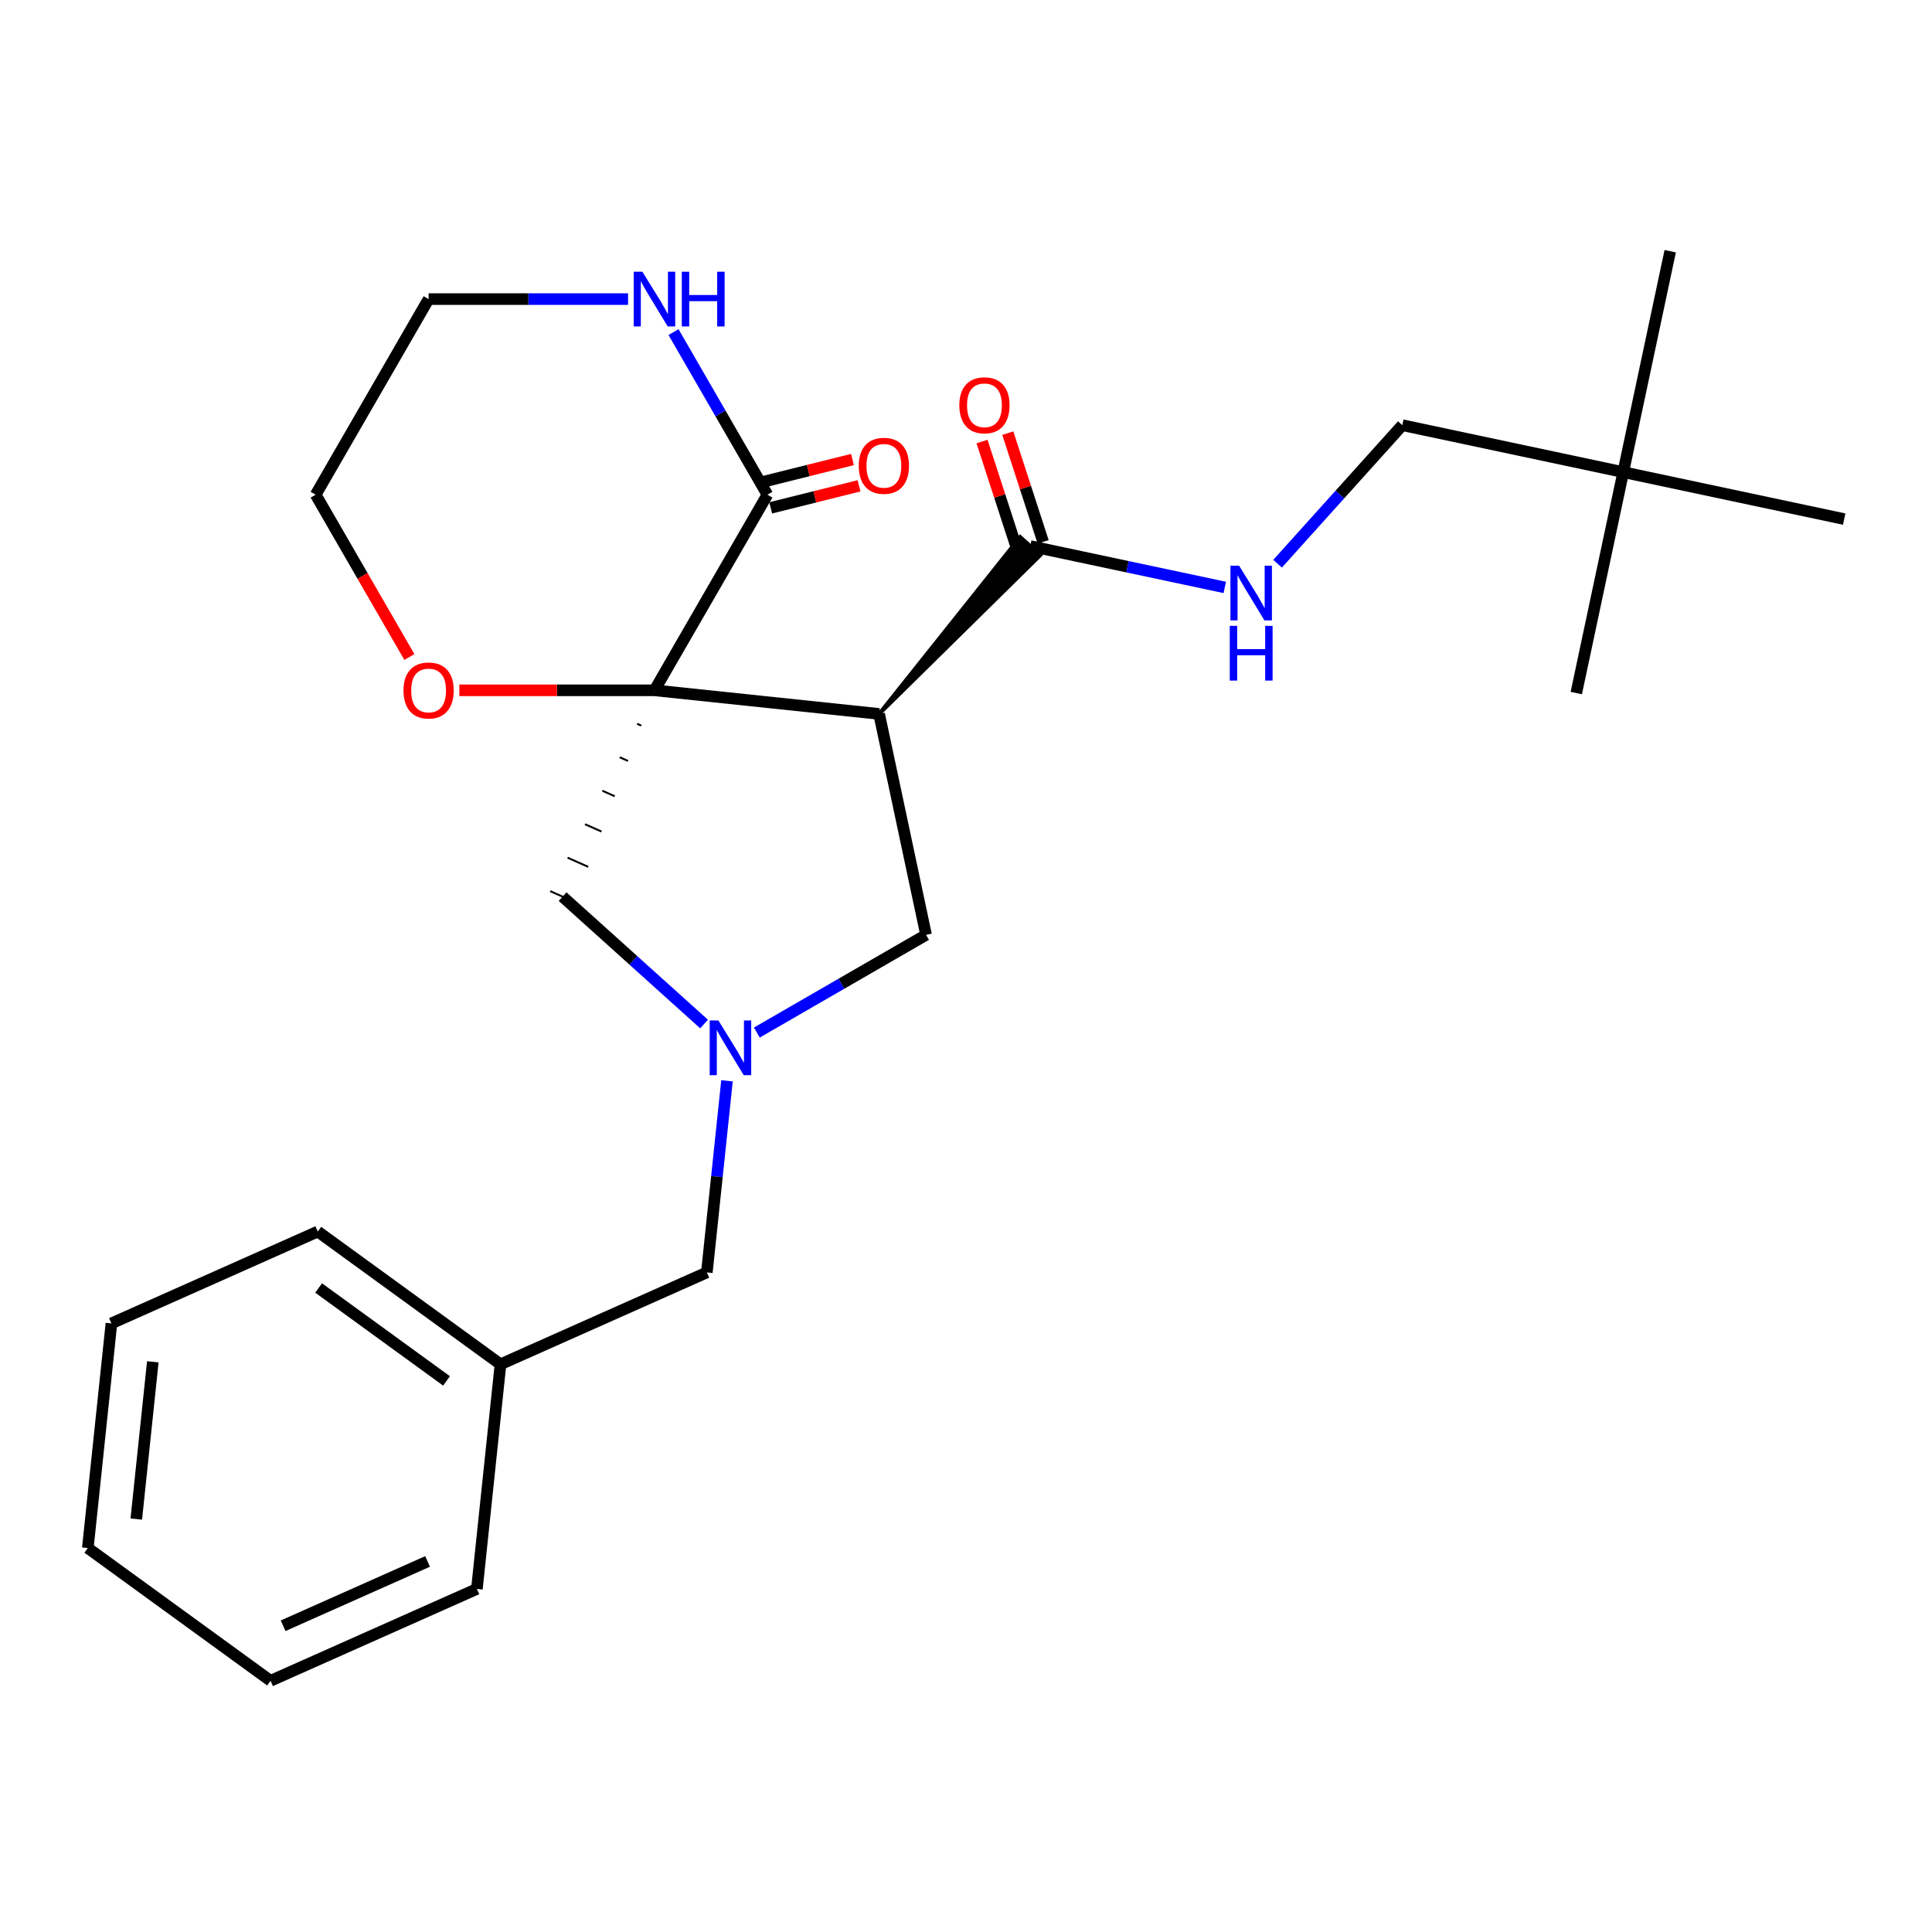 <?xml version='1.0' encoding='iso-8859-1'?>
<svg version='1.1' baseProfile='full'
              xmlns='http://www.w3.org/2000/svg'
                      xmlns:rdkit='http://www.rdkit.org/xml'
                      xmlns:xlink='http://www.w3.org/1999/xlink'
                  xml:space='preserve'
width='1000px' height='1000px' viewBox='0 0 1000 1000'>
<!-- END OF HEADER -->
<rect style='opacity:1.0;fill:#FFFFFF;stroke:none' width='1000' height='1000' x='0' y='0'> </rect>
<path class='bond-0' d='M 338.754,357.305 L 455.023,369.525' style='fill:none;fill-rule:evenodd;stroke:#000000;stroke-width:6px;stroke-linecap:butt;stroke-linejoin:miter;stroke-opacity:1' />
<path class='bond-1' d='M 338.754,357.305 L 397.209,256.058' style='fill:none;fill-rule:evenodd;stroke:#000000;stroke-width:6px;stroke-linecap:butt;stroke-linejoin:miter;stroke-opacity:1' />
<path class='bond-4' d='M 329.76,374.63 L 331.896,375.581' style='fill:none;fill-rule:evenodd;stroke:#000000;stroke-width:1.0px;stroke-linecap:butt;stroke-linejoin:miter;stroke-opacity:1' />
<path class='bond-4' d='M 320.767,391.955 L 325.039,393.857' style='fill:none;fill-rule:evenodd;stroke:#000000;stroke-width:1.0px;stroke-linecap:butt;stroke-linejoin:miter;stroke-opacity:1' />
<path class='bond-4' d='M 311.774,409.28 L 318.182,412.133' style='fill:none;fill-rule:evenodd;stroke:#000000;stroke-width:1.0px;stroke-linecap:butt;stroke-linejoin:miter;stroke-opacity:1' />
<path class='bond-4' d='M 302.78,426.605 L 311.325,430.409' style='fill:none;fill-rule:evenodd;stroke:#000000;stroke-width:1.0px;stroke-linecap:butt;stroke-linejoin:miter;stroke-opacity:1' />
<path class='bond-4' d='M 293.787,443.93 L 304.467,448.685' style='fill:none;fill-rule:evenodd;stroke:#000000;stroke-width:1.0px;stroke-linecap:butt;stroke-linejoin:miter;stroke-opacity:1' />
<path class='bond-4' d='M 284.794,461.255 L 297.61,466.961' style='fill:none;fill-rule:evenodd;stroke:#000000;stroke-width:1.0px;stroke-linecap:butt;stroke-linejoin:miter;stroke-opacity:1' />
<path class='bond-6' d='M 338.754,357.305 L 288.26,357.305' style='fill:none;fill-rule:evenodd;stroke:#000000;stroke-width:6px;stroke-linecap:butt;stroke-linejoin:miter;stroke-opacity:1' />
<path class='bond-6' d='M 288.26,357.305 L 237.766,357.305' style='fill:none;fill-rule:evenodd;stroke:#FF0000;stroke-width:6px;stroke-linecap:butt;stroke-linejoin:miter;stroke-opacity:1' />
<path class='bond-3' d='M 455.023,369.525 L 538.464,287.338 L 528.038,277.951 Z' style='fill:#000000;fill-rule:evenodd;fill-opacity:1;stroke:#000000;stroke-width:2px;stroke-linecap:butt;stroke-linejoin:miter;stroke-opacity:1;' />
<path class='bond-5' d='M 455.023,369.525 L 479.33,483.881' style='fill:none;fill-rule:evenodd;stroke:#000000;stroke-width:6px;stroke-linecap:butt;stroke-linejoin:miter;stroke-opacity:1' />
<path class='bond-8' d='M 397.209,256.058 L 372.912,213.976' style='fill:none;fill-rule:evenodd;stroke:#000000;stroke-width:6px;stroke-linecap:butt;stroke-linejoin:miter;stroke-opacity:1' />
<path class='bond-8' d='M 372.912,213.976 L 348.616,171.893' style='fill:none;fill-rule:evenodd;stroke:#0000FF;stroke-width:6px;stroke-linecap:butt;stroke-linejoin:miter;stroke-opacity:1' />
<path class='bond-9' d='M 398.906,262.864 L 421.772,257.162' style='fill:none;fill-rule:evenodd;stroke:#000000;stroke-width:6px;stroke-linecap:butt;stroke-linejoin:miter;stroke-opacity:1' />
<path class='bond-9' d='M 421.772,257.162 L 444.637,251.459' style='fill:none;fill-rule:evenodd;stroke:#FF0000;stroke-width:6px;stroke-linecap:butt;stroke-linejoin:miter;stroke-opacity:1' />
<path class='bond-9' d='M 395.511,249.252 L 418.377,243.549' style='fill:none;fill-rule:evenodd;stroke:#000000;stroke-width:6px;stroke-linecap:butt;stroke-linejoin:miter;stroke-opacity:1' />
<path class='bond-9' d='M 418.377,243.549 L 441.242,237.847' style='fill:none;fill-rule:evenodd;stroke:#FF0000;stroke-width:6px;stroke-linecap:butt;stroke-linejoin:miter;stroke-opacity:1' />
<path class='bond-2' d='M 364.42,530.034 L 327.811,497.071' style='fill:none;fill-rule:evenodd;stroke:#0000FF;stroke-width:6px;stroke-linecap:butt;stroke-linejoin:miter;stroke-opacity:1' />
<path class='bond-2' d='M 327.811,497.071 L 291.202,464.108' style='fill:none;fill-rule:evenodd;stroke:#000000;stroke-width:6px;stroke-linecap:butt;stroke-linejoin:miter;stroke-opacity:1' />
<path class='bond-11' d='M 376.288,559.418 L 371.075,609.012' style='fill:none;fill-rule:evenodd;stroke:#0000FF;stroke-width:6px;stroke-linecap:butt;stroke-linejoin:miter;stroke-opacity:1' />
<path class='bond-11' d='M 371.075,609.012 L 365.863,658.605' style='fill:none;fill-rule:evenodd;stroke:#000000;stroke-width:6px;stroke-linecap:butt;stroke-linejoin:miter;stroke-opacity:1' />
<path class='bond-25' d='M 391.746,534.448 L 435.538,509.164' style='fill:none;fill-rule:evenodd;stroke:#0000FF;stroke-width:6px;stroke-linecap:butt;stroke-linejoin:miter;stroke-opacity:1' />
<path class='bond-25' d='M 435.538,509.164 L 479.33,483.881' style='fill:none;fill-rule:evenodd;stroke:#000000;stroke-width:6px;stroke-linecap:butt;stroke-linejoin:miter;stroke-opacity:1' />
<path class='bond-7' d='M 533.251,282.644 L 583.598,293.346' style='fill:none;fill-rule:evenodd;stroke:#000000;stroke-width:6px;stroke-linecap:butt;stroke-linejoin:miter;stroke-opacity:1' />
<path class='bond-7' d='M 583.598,293.346 L 633.944,304.047' style='fill:none;fill-rule:evenodd;stroke:#0000FF;stroke-width:6px;stroke-linecap:butt;stroke-linejoin:miter;stroke-opacity:1' />
<path class='bond-10' d='M 539.923,280.477 L 530.781,252.34' style='fill:none;fill-rule:evenodd;stroke:#000000;stroke-width:6px;stroke-linecap:butt;stroke-linejoin:miter;stroke-opacity:1' />
<path class='bond-10' d='M 530.781,252.34 L 521.638,224.204' style='fill:none;fill-rule:evenodd;stroke:#FF0000;stroke-width:6px;stroke-linecap:butt;stroke-linejoin:miter;stroke-opacity:1' />
<path class='bond-10' d='M 526.58,284.812 L 517.438,256.675' style='fill:none;fill-rule:evenodd;stroke:#000000;stroke-width:6px;stroke-linecap:butt;stroke-linejoin:miter;stroke-opacity:1' />
<path class='bond-10' d='M 517.438,256.675 L 508.296,228.539' style='fill:none;fill-rule:evenodd;stroke:#FF0000;stroke-width:6px;stroke-linecap:butt;stroke-linejoin:miter;stroke-opacity:1' />
<path class='bond-16' d='M 211.888,340.062 L 187.638,298.06' style='fill:none;fill-rule:evenodd;stroke:#FF0000;stroke-width:6px;stroke-linecap:butt;stroke-linejoin:miter;stroke-opacity:1' />
<path class='bond-16' d='M 187.638,298.06 L 163.388,256.058' style='fill:none;fill-rule:evenodd;stroke:#000000;stroke-width:6px;stroke-linecap:butt;stroke-linejoin:miter;stroke-opacity:1' />
<path class='bond-13' d='M 661.269,291.777 L 693.552,255.924' style='fill:none;fill-rule:evenodd;stroke:#0000FF;stroke-width:6px;stroke-linecap:butt;stroke-linejoin:miter;stroke-opacity:1' />
<path class='bond-13' d='M 693.552,255.924 L 725.835,220.07' style='fill:none;fill-rule:evenodd;stroke:#000000;stroke-width:6px;stroke-linecap:butt;stroke-linejoin:miter;stroke-opacity:1' />
<path class='bond-26' d='M 325.091,154.811 L 273.467,154.811' style='fill:none;fill-rule:evenodd;stroke:#0000FF;stroke-width:6px;stroke-linecap:butt;stroke-linejoin:miter;stroke-opacity:1' />
<path class='bond-26' d='M 273.467,154.811 L 221.843,154.811' style='fill:none;fill-rule:evenodd;stroke:#000000;stroke-width:6px;stroke-linecap:butt;stroke-linejoin:miter;stroke-opacity:1' />
<path class='bond-14' d='M 365.863,658.605 L 259.06,706.157' style='fill:none;fill-rule:evenodd;stroke:#000000;stroke-width:6px;stroke-linecap:butt;stroke-linejoin:miter;stroke-opacity:1' />
<path class='bond-12' d='M 840.19,244.377 L 725.835,220.07' style='fill:none;fill-rule:evenodd;stroke:#000000;stroke-width:6px;stroke-linecap:butt;stroke-linejoin:miter;stroke-opacity:1' />
<path class='bond-17' d='M 840.19,244.377 L 864.497,130.022' style='fill:none;fill-rule:evenodd;stroke:#000000;stroke-width:6px;stroke-linecap:butt;stroke-linejoin:miter;stroke-opacity:1' />
<path class='bond-18' d='M 840.19,244.377 L 815.883,358.732' style='fill:none;fill-rule:evenodd;stroke:#000000;stroke-width:6px;stroke-linecap:butt;stroke-linejoin:miter;stroke-opacity:1' />
<path class='bond-19' d='M 840.19,244.377 L 954.545,268.684' style='fill:none;fill-rule:evenodd;stroke:#000000;stroke-width:6px;stroke-linecap:butt;stroke-linejoin:miter;stroke-opacity:1' />
<path class='bond-20' d='M 259.06,706.157 L 164.478,637.439' style='fill:none;fill-rule:evenodd;stroke:#000000;stroke-width:6px;stroke-linecap:butt;stroke-linejoin:miter;stroke-opacity:1' />
<path class='bond-20' d='M 231.129,714.766 L 164.921,666.663' style='fill:none;fill-rule:evenodd;stroke:#000000;stroke-width:6px;stroke-linecap:butt;stroke-linejoin:miter;stroke-opacity:1' />
<path class='bond-21' d='M 259.06,706.157 L 246.839,822.427' style='fill:none;fill-rule:evenodd;stroke:#000000;stroke-width:6px;stroke-linecap:butt;stroke-linejoin:miter;stroke-opacity:1' />
<path class='bond-15' d='M 221.843,154.811 L 163.388,256.058' style='fill:none;fill-rule:evenodd;stroke:#000000;stroke-width:6px;stroke-linecap:butt;stroke-linejoin:miter;stroke-opacity:1' />
<path class='bond-23' d='M 164.478,637.439 L 57.675,684.991' style='fill:none;fill-rule:evenodd;stroke:#000000;stroke-width:6px;stroke-linecap:butt;stroke-linejoin:miter;stroke-opacity:1' />
<path class='bond-22' d='M 246.839,822.427 L 140.037,869.978' style='fill:none;fill-rule:evenodd;stroke:#000000;stroke-width:6px;stroke-linecap:butt;stroke-linejoin:miter;stroke-opacity:1' />
<path class='bond-22' d='M 221.309,808.199 L 146.547,841.485' style='fill:none;fill-rule:evenodd;stroke:#000000;stroke-width:6px;stroke-linecap:butt;stroke-linejoin:miter;stroke-opacity:1' />
<path class='bond-24' d='M 140.037,869.978 L 45.455,801.26' style='fill:none;fill-rule:evenodd;stroke:#000000;stroke-width:6px;stroke-linecap:butt;stroke-linejoin:miter;stroke-opacity:1' />
<path class='bond-27' d='M 57.675,684.991 L 45.455,801.26' style='fill:none;fill-rule:evenodd;stroke:#000000;stroke-width:6px;stroke-linecap:butt;stroke-linejoin:miter;stroke-opacity:1' />
<path class='bond-27' d='M 79.096,704.875 L 70.541,786.264' style='fill:none;fill-rule:evenodd;stroke:#000000;stroke-width:6px;stroke-linecap:butt;stroke-linejoin:miter;stroke-opacity:1' />
<path  class='atom-3' d='M 371.823 528.176
L 381.103 543.176
Q 382.023 544.656, 383.503 547.336
Q 384.983 550.016, 385.063 550.176
L 385.063 528.176
L 388.823 528.176
L 388.823 556.496
L 384.943 556.496
L 374.983 540.096
Q 373.823 538.176, 372.583 535.976
Q 371.383 533.776, 371.023 533.096
L 371.023 556.496
L 367.343 556.496
L 367.343 528.176
L 371.823 528.176
' fill='#0000FF'/>
<path  class='atom-7' d='M 208.843 357.385
Q 208.843 350.585, 212.203 346.785
Q 215.563 342.985, 221.843 342.985
Q 228.123 342.985, 231.483 346.785
Q 234.843 350.585, 234.843 357.385
Q 234.843 364.265, 231.443 368.185
Q 228.043 372.065, 221.843 372.065
Q 215.603 372.065, 212.203 368.185
Q 208.843 364.305, 208.843 357.385
M 221.843 368.865
Q 226.163 368.865, 228.483 365.985
Q 230.843 363.065, 230.843 357.385
Q 230.843 351.825, 228.483 349.025
Q 226.163 346.185, 221.843 346.185
Q 217.523 346.185, 215.163 348.985
Q 212.843 351.785, 212.843 357.385
Q 212.843 363.105, 215.163 365.985
Q 217.523 368.865, 221.843 368.865
' fill='#FF0000'/>
<path  class='atom-8' d='M 641.347 292.791
L 650.627 307.791
Q 651.547 309.271, 653.027 311.951
Q 654.507 314.631, 654.587 314.791
L 654.587 292.791
L 658.347 292.791
L 658.347 321.111
L 654.467 321.111
L 644.507 304.711
Q 643.347 302.791, 642.107 300.591
Q 640.907 298.391, 640.547 297.711
L 640.547 321.111
L 636.867 321.111
L 636.867 292.791
L 641.347 292.791
' fill='#0000FF'/>
<path  class='atom-8' d='M 636.527 323.943
L 640.367 323.943
L 640.367 335.983
L 654.847 335.983
L 654.847 323.943
L 658.687 323.943
L 658.687 352.263
L 654.847 352.263
L 654.847 339.183
L 640.367 339.183
L 640.367 352.263
L 636.527 352.263
L 636.527 323.943
' fill='#0000FF'/>
<path  class='atom-9' d='M 332.494 140.651
L 341.774 155.651
Q 342.694 157.131, 344.174 159.811
Q 345.654 162.491, 345.734 162.651
L 345.734 140.651
L 349.494 140.651
L 349.494 168.971
L 345.614 168.971
L 335.654 152.571
Q 334.494 150.651, 333.254 148.451
Q 332.054 146.251, 331.694 145.571
L 331.694 168.971
L 328.014 168.971
L 328.014 140.651
L 332.494 140.651
' fill='#0000FF'/>
<path  class='atom-9' d='M 352.894 140.651
L 356.734 140.651
L 356.734 152.691
L 371.214 152.691
L 371.214 140.651
L 375.054 140.651
L 375.054 168.971
L 371.214 168.971
L 371.214 155.891
L 356.734 155.891
L 356.734 168.971
L 352.894 168.971
L 352.894 140.651
' fill='#0000FF'/>
<path  class='atom-10' d='M 444.493 241.104
Q 444.493 234.304, 447.853 230.504
Q 451.213 226.704, 457.493 226.704
Q 463.773 226.704, 467.133 230.504
Q 470.493 234.304, 470.493 241.104
Q 470.493 247.984, 467.093 251.904
Q 463.693 255.784, 457.493 255.784
Q 451.253 255.784, 447.853 251.904
Q 444.493 248.024, 444.493 241.104
M 457.493 252.584
Q 461.813 252.584, 464.133 249.704
Q 466.493 246.784, 466.493 241.104
Q 466.493 235.544, 464.133 232.744
Q 461.813 229.904, 457.493 229.904
Q 453.173 229.904, 450.813 232.704
Q 448.493 235.504, 448.493 241.104
Q 448.493 246.824, 450.813 249.704
Q 453.173 252.584, 457.493 252.584
' fill='#FF0000'/>
<path  class='atom-11' d='M 496.548 209.774
Q 496.548 202.974, 499.908 199.174
Q 503.268 195.374, 509.548 195.374
Q 515.828 195.374, 519.188 199.174
Q 522.548 202.974, 522.548 209.774
Q 522.548 216.654, 519.148 220.574
Q 515.748 224.454, 509.548 224.454
Q 503.308 224.454, 499.908 220.574
Q 496.548 216.694, 496.548 209.774
M 509.548 221.254
Q 513.868 221.254, 516.188 218.374
Q 518.548 215.454, 518.548 209.774
Q 518.548 204.214, 516.188 201.414
Q 513.868 198.574, 509.548 198.574
Q 505.228 198.574, 502.868 201.374
Q 500.548 204.174, 500.548 209.774
Q 500.548 215.494, 502.868 218.374
Q 505.228 221.254, 509.548 221.254
' fill='#FF0000'/>
</svg>
